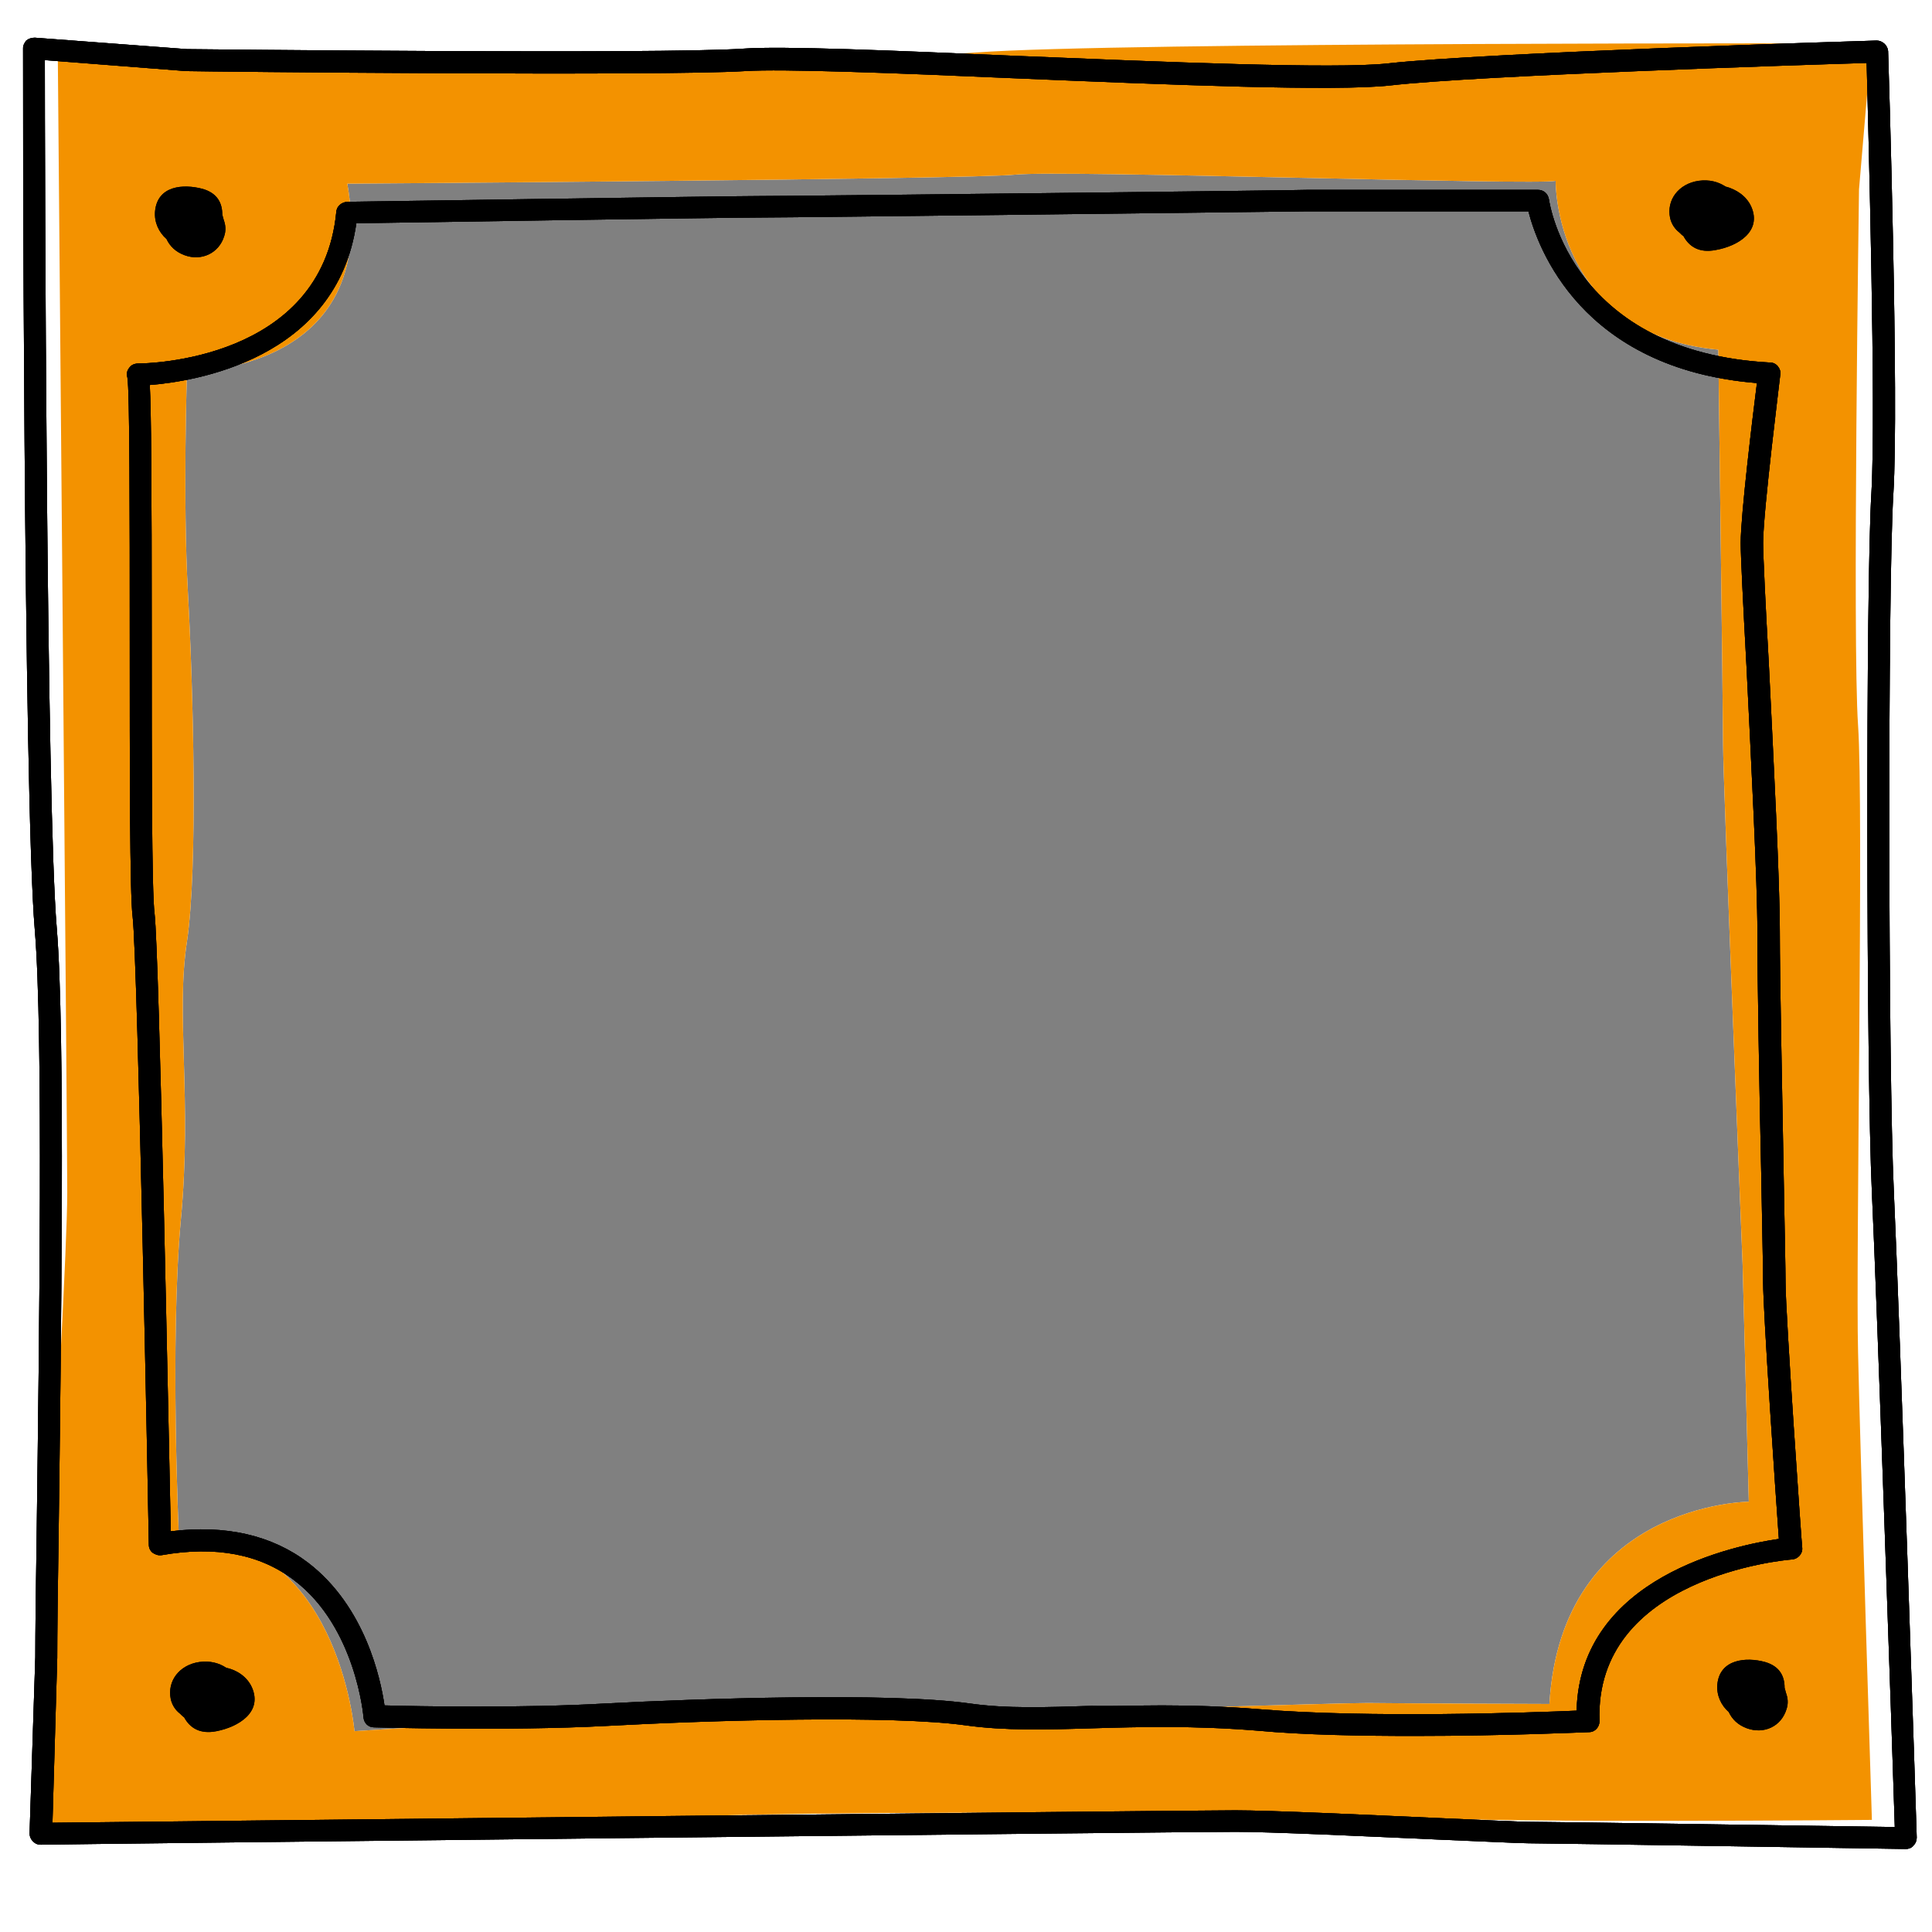 <?xml version="1.0" encoding="utf-8"?>
<!-- Generator: Adobe Illustrator 23.1.1, SVG Export Plug-In . SVG Version: 6.00 Build 0)  -->
<svg version="1.1" xmlns="http://www.w3.org/2000/svg" xmlns:xlink="http://www.w3.org/1999/xlink" x="0px" y="0px"
	 viewBox="0 0 405 405" style="enable-background:new 0 0 405 405;" xml:space="preserve">
<rect x="0" y="0" width="405" height="405" fill="#808080" stroke="none"/>
<style type="text/css">
	.st0{fill:#FFFFFF;}
	.st1{clip-path:url(#SVGID_2_);}
	.st2{enable-background:new    ;}
	.st3{clip-path:url(#SVGID_6_);}
	.st4{clip-path:url(#SVGID_8_);}
	.st5{clip-path:url(#SVGID_10_);}
	.st6{clip-path:url(#SVGID_12_);}
	.st7{clip-path:url(#SVGID_14_);}
	.st8{clip-path:url(#SVGID_18_);}
	.st9{clip-path:url(#SVGID_22_);}
	.st10{clip-path:url(#SVGID_26_);}
</style>
<g id="witte_achtergrond">
	<path class="st0" d="M0,0v405h405V0H0z M326.3,359c0,0-31.5-0.2-38.5-0.2c-7,0-64.1,1.9-81.5,1.9c-17.5,0-68.7,1-75.7,1
		c-7,0-57.4,3.2-57.4,3.2s-3.5-42.3-37.2-41.4c0,0-1.9-41.3,0.5-66.9c2.4-25.7-1.1-43.5,1.3-59.1c2.4-15.6,1.3-53.6,0.2-73.6
		c-1.1-20.1-0.2-47-0.2-47s41.1,0.6,34-39.8c0,0,131.9-0.9,141.5-1.9c9.6-1,110.8,2.4,114.4,1.3c0,0-0.4,32.5,34.5,35.8
		c0,0,1,77.1,1,83.6c0,7.5,4.1,110.2,4.1,110.2l1.3,50.2C368.5,316.2,328.8,316.4,326.3,359z"/>
</g>
<g id="frame">
	<g>
		<defs>
			<path id="SVGID_1_" d="M147.6,380.7c26.3-1.1,128.8-0.9,148.8,0.3c20,1.2,96,0.5,96,0.5s-2.5-78.9-2.9-98
				c-0.5-19.6,1.2-114.4,0-131.5c-1.2-17,0.2-112.3,0.2-112.3l2.6-30.6c0,0-158.8-0.3-187.6,1.9c-28.8,2.2-135.1-0.3-155.1-0.3
				L12.1,9.5c0,0,2,229.1,2,240.5c0,11.3-2.6,54.4-2.6,59c0,4.5-1.4,76-1.4,76S121.3,381.8,147.6,380.7 M37.5,322.1
				c0,0-1.9-40.9,0.4-66.3c2.4-25.4-1.1-43.1,1.3-58.5c2.3-15.5,1.3-53,0.2-72.9c-1.1-19.9-0.2-46.5-0.2-46.5s40.7,0.6,33.6-39.4
				c0,0,130.6-0.9,140.1-1.9c9.5-1,109.7,2.3,113.2,1.3c0,0-0.4,32.2,34.1,35.4c0,0,1,76.3,1,82.7c0,7.4,4.1,109.1,4.1,109.1
				l1.3,49.7c0,0-39.3,0.3-41.8,42.4c0,0-31.2-0.1-38.1-0.2c-6.9,0-63.4,1.9-80.7,1.8c-17.3,0-68,1-74.9,0.9
				c-6.9,0-56.8,3.2-56.8,3.2S70.8,321.1,37.5,322.1"/>
		</defs>
		<use xlink:href="#SVGID_1_"  style="overflow:visible;fill-rule:evenodd;clip-rule:evenodd;fill:#ffffff;"/>
		<clipPath id="SVGID_2_">
			<use xlink:href="#SVGID_1_"  style="overflow:visible;"/>
		</clipPath>
		<g class="st1">
			<defs>
				<rect id="SVGID_3_" x="-164.5" y="-1363.4" width="1592.4" height="3526.4"/>
			</defs>
			<use xlink:href="#SVGID_3_"  style="overflow:visible;fill:#F39200;"/>
			<clipPath id="SVGID_4_">
				<use xlink:href="#SVGID_3_"  style="overflow:visible;"/>
			</clipPath>
		</g>
	</g>
	<g>
		<g class="st2">
			<g>
				<g>
					<defs>
						<path id="SVGID_5_" d="M399.5,387.6L399.5,387.6c-0.8,0-74.5-1.2-79.1-1.2c-1.9,0-9.6-0.4-19.4-0.8c-15.5-0.7-34.8-1.6-42-1.6
							c-11.7,0-248,2.6-250.4,2.7c-0.7,0-1.2-0.2-1.7-0.7c-0.4-0.4-0.7-1-0.7-1.7l1.2-36.9c0-4.7,0.1-14.4,0.3-26.8
							c0.5-39,1.4-104.2-0.4-125.6C4.9,166.9,4.8,11.8,4.8,10.2c0-0.6,0.3-1.2,0.7-1.7C6,8.1,6.6,7.9,7.3,7.9l31.9,2.4
							c0.8,0,99.2,1.1,116.6-0.1c8-0.6,31.7,0.4,56.9,1.5c31.5,1.3,67.1,2.8,78.2,1.6c20.6-2.3,99.2-4.7,102.5-4.8
							c1.2,0,2.3,1,2.4,2.2c0.1,3,2.3,73.3,1.1,92.8c-1.2,19.5-1.1,120.6,0.1,146.3c1.2,25.6,4.8,134.3,4.8,135.4
							c0,0.6-0.2,1.2-0.7,1.7C400.7,387.4,400.1,387.6,399.5,387.6 M259,379.5c7.3,0,26.7,0.9,42.2,1.6c9.3,0.4,17.4,0.8,19.2,0.8
							c4.3,0,63.7,0.9,76.8,1.1c-0.5-16.2-3.7-109.6-4.8-133c-1.2-25.7-1.3-127.2-0.1-146.7c1-17.4-0.7-77.6-1-90.1
							c-13.4,0.4-81.4,2.6-99.8,4.7c-11.5,1.3-45.8-0.1-79-1.5c-25-1.1-48.6-2-56.3-1.5C138.5,16,43,15,39,14.9L9.4,12.6
							c0,20.1,0.3,156,2.5,182c1.8,21.6,0.9,87,0.4,126.1c-0.2,12.4-0.3,22-0.3,26.8L11,382.1C36.1,381.8,247.9,379.5,259,379.5"/>
					</defs>
					<use xlink:href="#SVGID_5_"  style="overflow:visible;fill-rule:evenodd;clip-rule:evenodd;"/>
					<clipPath id="SVGID_6_">
						<use xlink:href="#SVGID_5_"  style="overflow:visible;"/>
					</clipPath>
					<g class="st3">
						<defs>
							<rect id="SVGID_7_" x="4.9" y="7.3" width="397.4" height="380.5"/>
						</defs>
						<use xlink:href="#SVGID_7_"  style="overflow:visible;"/>
						<clipPath id="SVGID_8_">
							<use xlink:href="#SVGID_7_"  style="overflow:visible;"/>
						</clipPath>
						<rect x="0" y="2.8" class="st4" width="406.6" height="389.9"/>
					</g>
				</g>
			</g>
		</g>
		<g>
			<defs>
				<path id="SVGID_9_" d="M296.5,363.9c-11.2,0-23.1-0.2-32.8-1.1c-13.4-1.1-24.8-0.8-34.9-0.5c-9.8,0.3-18.2,0.5-26.2-0.6
					c-15.4-2.2-53.6-1.1-75.5,0.1c-20.6,1.1-48.4,0.3-48.7,0.3c-1.2,0-2.1-0.9-2.2-2.1c0-0.2-1.6-18.9-14.5-28.7
					c-7.1-5.5-16.5-7.3-27.8-5.3c-0.7,0.1-1.3-0.1-1.9-0.5c-0.5-0.4-0.8-1-0.8-1.7c0-1.2-2.3-122.6-3.4-131.7
					c-0.6-4.8-0.6-31.2-0.6-59.1c0-24.1,0-51.4-0.5-53.9c-0.2-0.7-0.1-1.4,0.4-2c0.4-0.6,1.1-0.9,1.9-0.9c1.6,0,38.5-0.5,41.5-31.8
					c0.1-1.2,1.1-2,2.3-2.1c0.8,0,79.6-1.2,86.2-1.2c7.6,0,114-1.2,115-1.3l48.4,0c1.2,0,2.1,0.8,2.3,2c0.2,1.3,5,32,46.4,34.2
					c0.6,0,1.2,0.3,1.6,0.8c0.4,0.5,0.6,1.1,0.5,1.7c0,0.3-3.6,28.7-3.6,35.3c0,2.6,0.5,13.1,1.2,25.4c1,20.3,2.3,45.6,2.3,56.1
					c0,10.4,0.5,32.7,0.8,50.7c0.2,11.3,0.4,20.2,0.4,22.9c0,6.6,3.4,55.1,3.5,55.6c0.1,1.2-0.9,2.3-2.1,2.4
					c-1.7,0.1-41.5,3.8-40.4,33.9c0,1.2-0.9,2.3-2.2,2.3C332.7,363.1,315.7,363.9,296.5,363.9 M243.6,357.5c6.3,0,13,0.2,20.4,0.8
					c22.6,1.9,57.5,0.7,66.5,0.3c0.7-28.1,33.4-34.7,42.4-36c-0.7-9.6-3.3-47.7-3.3-53.8c0-2.6-0.2-11.5-0.4-22.8
					c-0.4-18-0.8-40.3-0.8-50.7c0-10.3-1.3-35.6-2.3-55.9c-0.7-12.8-1.2-22.9-1.2-25.6c0-5.8,2.5-26.4,3.4-33.5
					c-37-3-46-28.6-47.9-36l-46.5,0c-1,0-107.4,1.3-115.1,1.3c-6,0-71.7,1-84.1,1.2C70.6,75.5,40.4,80,31.4,80.7
					c0.3,5.7,0.4,20.5,0.4,52.3c0,26.6,0,54,0.6,58.5c1,8.7,3,111.3,3.4,129.5c11.5-1.4,21.2,0.8,28.8,6.6c12,9.2,15.2,24.4,16,29.9
					c6.7,0.2,29.1,0.6,46.3-0.4c19-1,59.4-2.4,76.4,0c7.7,1.1,15.9,0.8,25.5,0.5C233.3,357.7,238.3,357.5,243.6,357.5"/>
			</defs>
			<use xlink:href="#SVGID_9_"  style="overflow:visible;fill-rule:evenodd;clip-rule:evenodd;"/>
			<clipPath id="SVGID_10_">
				<use xlink:href="#SVGID_9_"  style="overflow:visible;"/>
			</clipPath>
			<g class="st5">
				<defs>
					<rect id="SVGID_11_" x="-164.5" y="-1363.4" width="1592.4" height="3526.4"/>
				</defs>
				<use xlink:href="#SVGID_11_"  style="overflow:visible;"/>
				<clipPath id="SVGID_12_">
					<use xlink:href="#SVGID_11_"  style="overflow:visible;"/>
				</clipPath>
				<rect x="21.7" y="35" class="st6" width="360.9" height="333.9"/>
			</g>
		</g>
		<g>
			<defs>
				<path id="SVGID_13_" d="M32.5,44.3c-0.2,2.3,0.8,4.4,2.4,5.8c0.7,1.5,1.9,2.7,3.8,3.4c3.5,1.3,7.2-0.4,8.3-4
					c0.4-1.2,0.3-2.3-0.1-3.4c-0.1-0.4-0.2-0.7-0.3-1.1c0-2.4-1-4.5-4.1-5.4C38.4,38.5,33,38.9,32.5,44.3"/>
			</defs>
			<use xlink:href="#SVGID_13_"  style="overflow:visible;fill-rule:evenodd;clip-rule:evenodd;"/>
			<clipPath id="SVGID_14_">
				<use xlink:href="#SVGID_13_"  style="overflow:visible;"/>
			</clipPath>
			<g class="st7">
				<defs>
					<rect id="SVGID_15_" x="-164.5" y="-1363.4" width="1592.4" height="3526.4"/>
				</defs>
				<use xlink:href="#SVGID_15_"  style="overflow:visible;"/>
				<clipPath id="SVGID_16_">
					<use xlink:href="#SVGID_15_"  style="overflow:visible;"/>
				</clipPath>
			</g>
		</g>
		<g>
			<defs>
				<path id="SVGID_17_" d="M367.1,43.3c-1-2.2-3.1-3.6-5.4-4.2c-1.5-1-3.4-1.5-5.6-1.2c-4.2,0.6-6.8,4-6,7.8c0.3,1.3,1,2.3,1.9,3
					c0.3,0.3,0.6,0.6,0.9,0.8c1.2,2.2,3.3,3.6,6.8,2.9C364.3,51.6,369.4,48.5,367.1,43.3"/>
			</defs>
			<use xlink:href="#SVGID_17_"  style="overflow:visible;fill-rule:evenodd;clip-rule:evenodd;"/>
			<clipPath id="SVGID_18_">
				<use xlink:href="#SVGID_17_"  style="overflow:visible;"/>
			</clipPath>
			<g class="st8">
				<defs>
					<rect id="SVGID_19_" x="-164.5" y="-1363.4" width="1592.4" height="3526.4"/>
				</defs>
				<use xlink:href="#SVGID_19_"  style="overflow:visible;"/>
				<clipPath id="SVGID_20_">
					<use xlink:href="#SVGID_19_"  style="overflow:visible;"/>
				</clipPath>
			</g>
		</g>
		<g>
			<defs>
				<path id="SVGID_21_" d="M360,353.1c-0.2,2.3,0.8,4.4,2.4,5.8c0.7,1.5,1.9,2.7,3.8,3.4c3.6,1.3,7.2-0.4,8.3-4
					c0.4-1.2,0.3-2.3-0.1-3.4c-0.1-0.4-0.2-0.7-0.3-1.1c0-2.4-1-4.5-4.1-5.4C366,347.3,360.5,347.8,360,353.1"/>
			</defs>
			<use xlink:href="#SVGID_21_"  style="overflow:visible;fill-rule:evenodd;clip-rule:evenodd;"/>
			<clipPath id="SVGID_22_">
				<use xlink:href="#SVGID_21_"  style="overflow:visible;"/>
			</clipPath>
			<g class="st9">
				<defs>
					<rect id="SVGID_23_" x="-164.5" y="-1363.4" width="1592.4" height="3526.4"/>
				</defs>
				<use xlink:href="#SVGID_23_"  style="overflow:visible;"/>
				<clipPath id="SVGID_24_">
					<use xlink:href="#SVGID_23_"  style="overflow:visible;"/>
				</clipPath>
			</g>
		</g>
		<g>
			<defs>
				<path id="SVGID_25_" d="M52.8,353.7c-1-2.2-3.1-3.6-5.4-4.1c-1.5-1-3.4-1.5-5.6-1.2c-4.2,0.6-6.8,4-6,7.8c0.3,1.3,1,2.3,1.9,3
					c0.3,0.3,0.6,0.6,0.9,0.8c1.2,2.2,3.3,3.6,6.8,2.9C50,362,55.1,358.9,52.8,353.7"/>
			</defs>
			<use xlink:href="#SVGID_25_"  style="overflow:visible;fill-rule:evenodd;clip-rule:evenodd;"/>
			<clipPath id="SVGID_26_">
				<use xlink:href="#SVGID_25_"  style="overflow:visible;"/>
			</clipPath>
			<g class="st10">
				<defs>
					<rect id="SVGID_27_" x="-164.5" y="-1363.4" width="1592.4" height="3526.4"/>
				</defs>
				<use xlink:href="#SVGID_27_"  style="overflow:visible;"/>
				<clipPath id="SVGID_28_">
					<use xlink:href="#SVGID_27_"  style="overflow:visible;"/>
				</clipPath>
			</g>
		</g>
	</g>
</g>
</svg>
